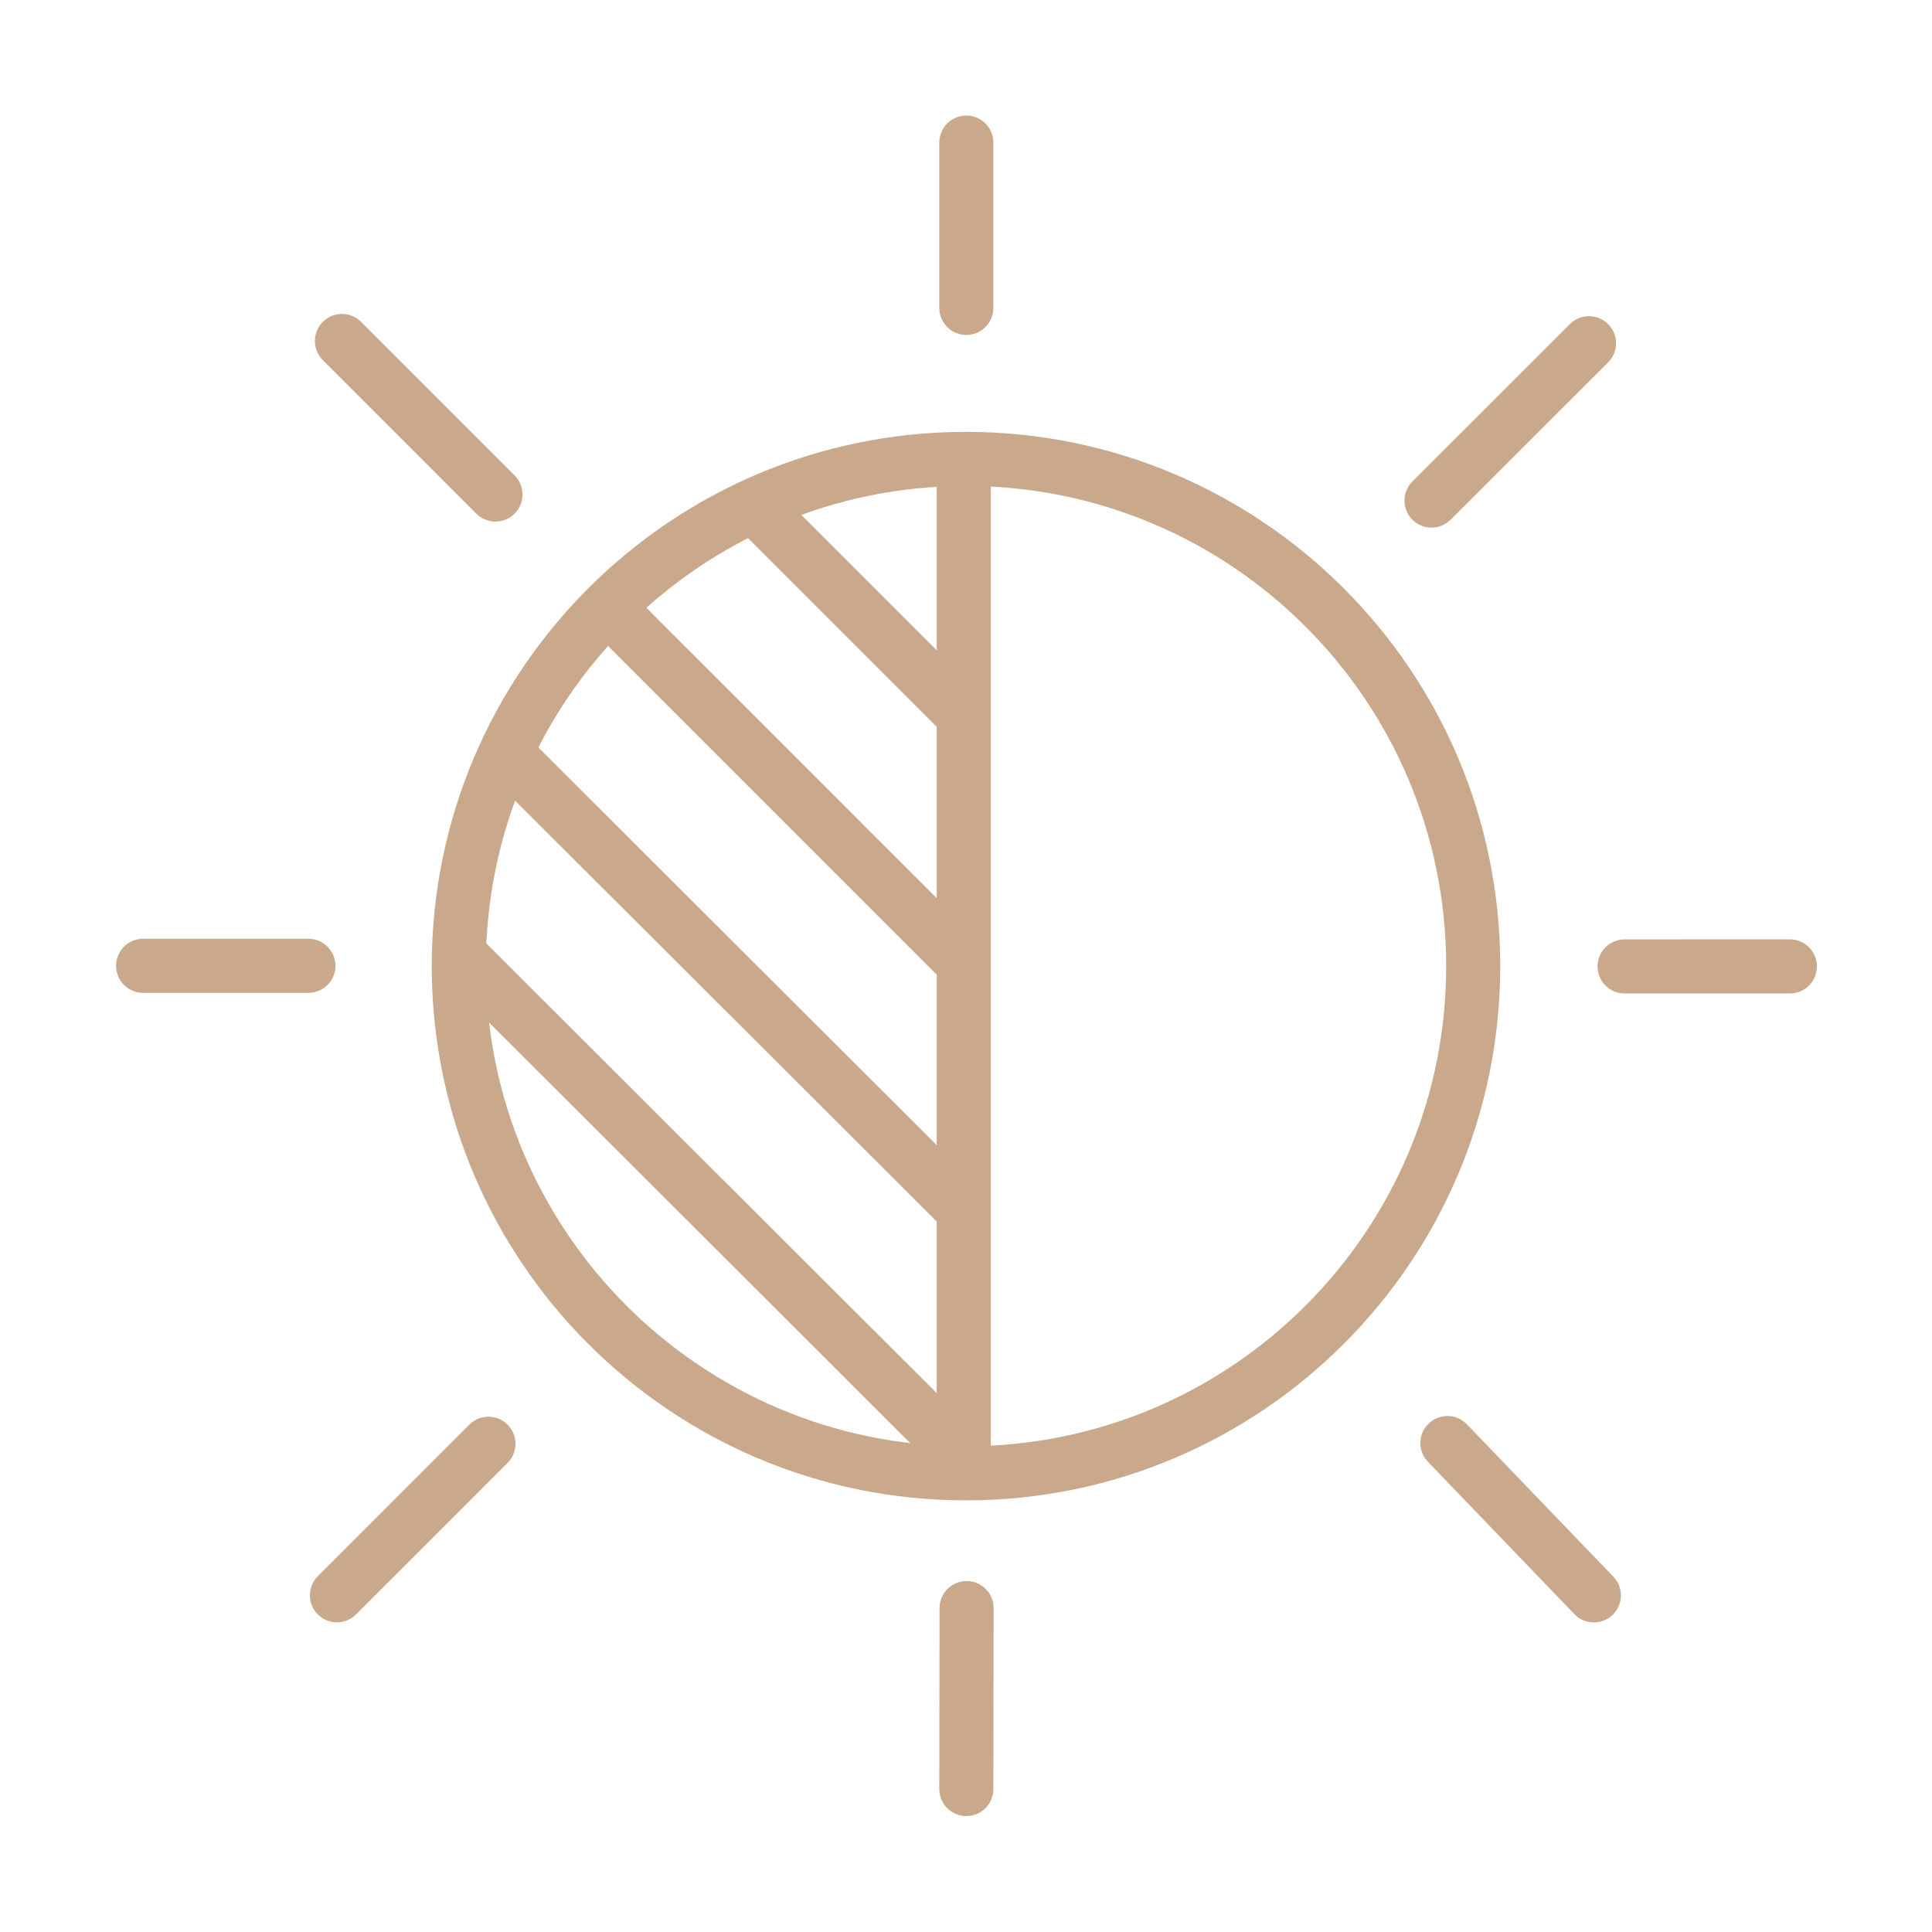 <?xml version="1.0" encoding="UTF-8"?> <svg xmlns="http://www.w3.org/2000/svg" width="430" height="430" viewBox="0 0 430 430" fill="none"><g clip-path="url(#clip0_398_287)"><mask id="mask0_398_287" style="mask-type:luminance" maskUnits="userSpaceOnUse" x="0" y="0" width="430" height="430"><path d="M430 0H0V430H430V0Z" fill="white"></path></mask><g mask="url(#mask0_398_287)"><mask id="mask1_398_287" style="mask-type:alpha" maskUnits="userSpaceOnUse" x="100" y="104" width="114" height="228"><path d="M214 332V104L179 107L151.5 121L127 144L106 176.5L100 220.5L118 275L157 312.5L214 332Z" fill="#D9D9D9"></path></mask><g mask="url(#mask1_398_287)"><path d="M259.417 369.433L79.346 189.617M305.115 359.825L89.062 144.162M320.6 320.528L111.634 111.56M337.563 282.321L144.26 89.031M359 249.364L182.66 73.031M383.32 219.284L206.98 42.951M238.363 402.641L45.06 209.351" stroke="#CAA88B" stroke-width="12.032" stroke-linecap="round" stroke-linejoin="round"></path></g><path d="M215.069 68.529L215.072 31.736M361.58 215.096L398.37 215.089M68.642 214.957H31.851M215.132 357.905L215.072 398.179M318.609 111.417L353.663 76.39M110.274 110.063L76.105 75.892M108.714 321.337L74.991 355.062M322.144 321.174L354.747 355.089M327.887 215.026C327.887 277.372 277.344 327.914 214.998 327.914C152.652 327.914 102.11 277.372 102.11 215.026C102.11 152.68 152.652 102.137 214.998 102.137C277.344 102.137 327.887 152.68 327.887 215.026Z" stroke="#CAA88B" stroke-width="12.032" stroke-linecap="round" stroke-linejoin="round"></path><path d="M214.504 102.793V327.031" stroke="#CAA88B" stroke-width="12.032" stroke-linecap="round" stroke-linejoin="round"></path></g></g><defs><clipPath id="clip0_398_287"><rect width="430" height="430" fill="white"></rect></clipPath></defs></svg> 